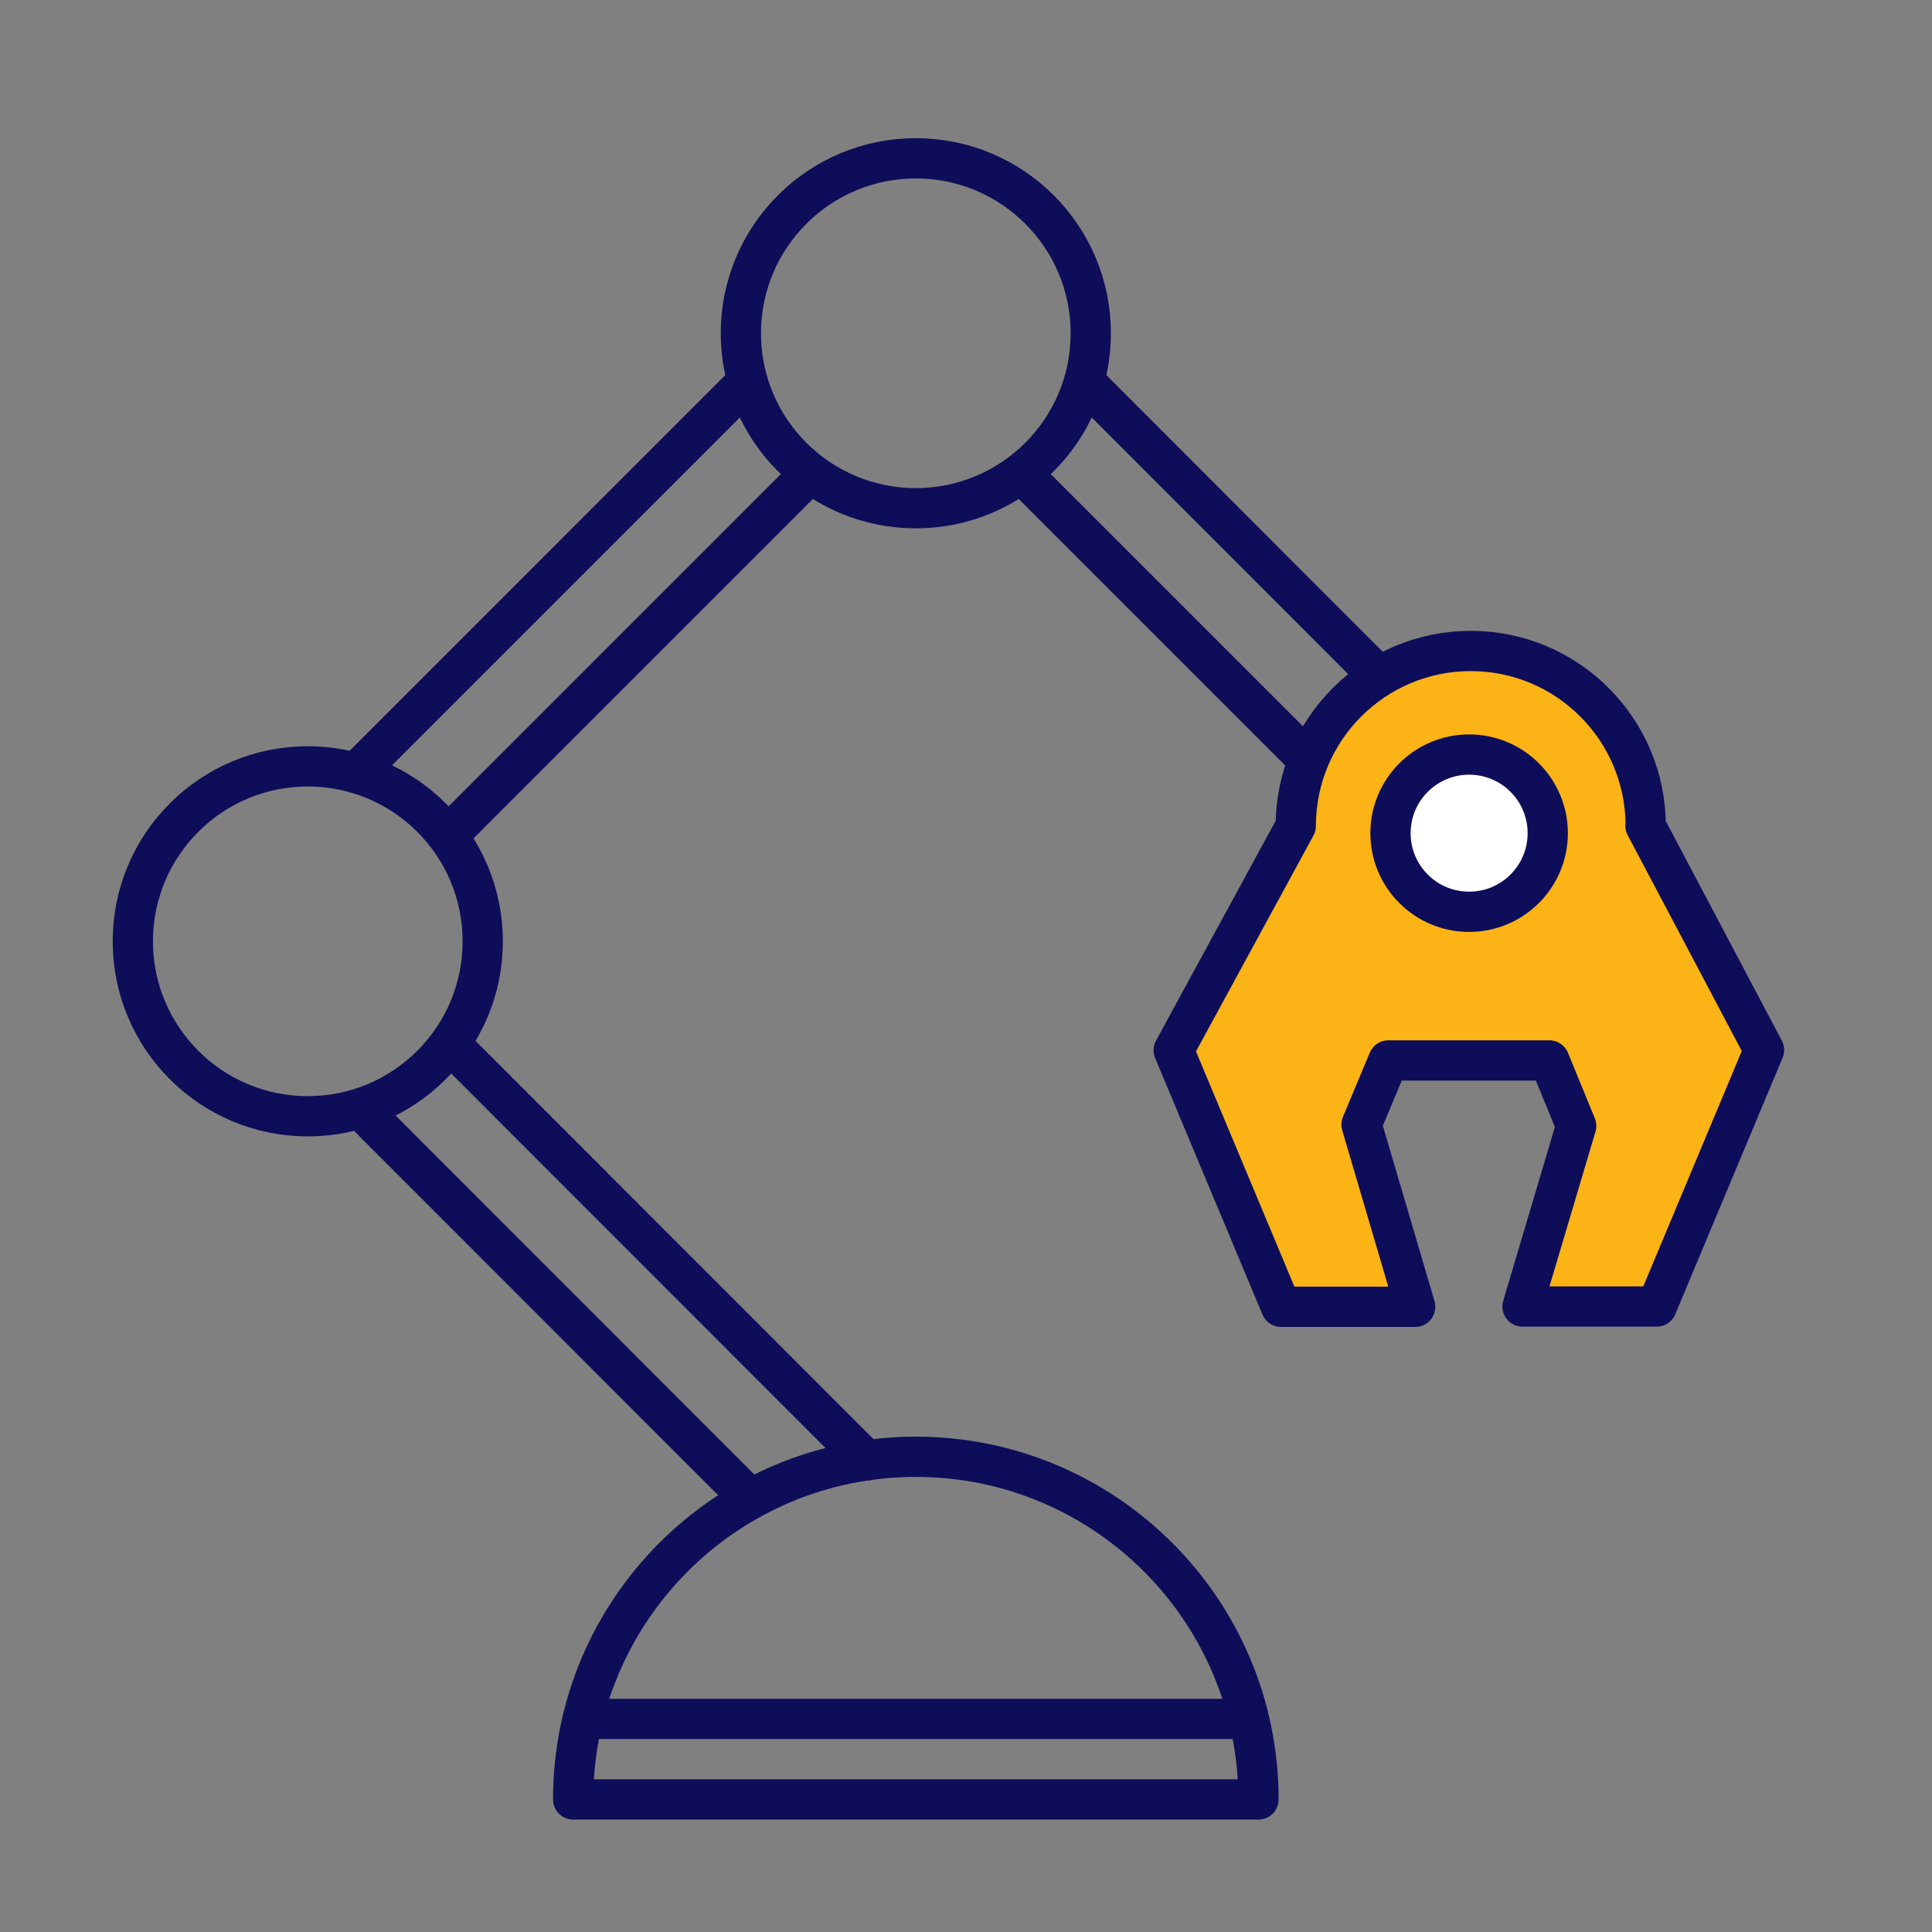 <?xml version="1.0" encoding="UTF-8"?>
<svg xmlns="http://www.w3.org/2000/svg" id="Layer_1" viewBox="0 0 72 72">
  <rect x="0" y="0" width="72" height="72" fill="#808080" stroke="none"/>
  <defs>
    <style>.cls-1{fill:#fbb315;}.cls-1,.cls-2,.cls-3{stroke:#0d0d59;stroke-linecap:round;stroke-linejoin:round;stroke-width:1.5px;}.cls-2{fill:#fff;}.cls-3{fill:none;}</style>
  </defs>
  <path class="cls-1" d="M61.33,30.78c0-3.6-2.92-6.52-6.52-6.52s-6.52,2.92-6.52,6.52l-4.55,8.36,4,9.56h5l-2-6.79,1-2.39h6l1,2.44-2,6.73h5l4-9.56-4.42-8.36Z"></path>
  <path class="cls-3" d="M46.9,67.06c0-7.05-5.72-12.77-12.77-12.77-7.05,0-12.77,5.72-12.77,12.77h25.53Z"></path>
  <line class="cls-3" x1="27.87" y1="55.77" x2="13.7" y2="41.59"></line>
  <line class="cls-3" x1="17.09" y1="39.22" x2="32.29" y2="54.43"></line>
  <line class="cls-3" x1="40.65" y1="14.46" x2="51.21" y2="25.03"></line>
  <line class="cls-3" x1="48.54" y1="28.11" x2="38.29" y2="17.86"></line>
  <line class="cls-3" x1="13.26" y1="28.81" x2="27.61" y2="14.46"></line>
  <line class="cls-3" x1="29.97" y1="17.86" x2="16.92" y2="30.91"></line>
  <circle class="cls-3" cx="34.13" cy="12.42" r="6.52"></circle>
  <circle class="cls-2" cx="54.75" cy="31.05" r="2.93"></circle>
  <circle class="cls-3" cx="11.47" cy="35.08" r="6.52"></circle>
  <line class="cls-3" x1="21.72" y1="64.06" x2="46.41" y2="64.06"></line>
</svg>
